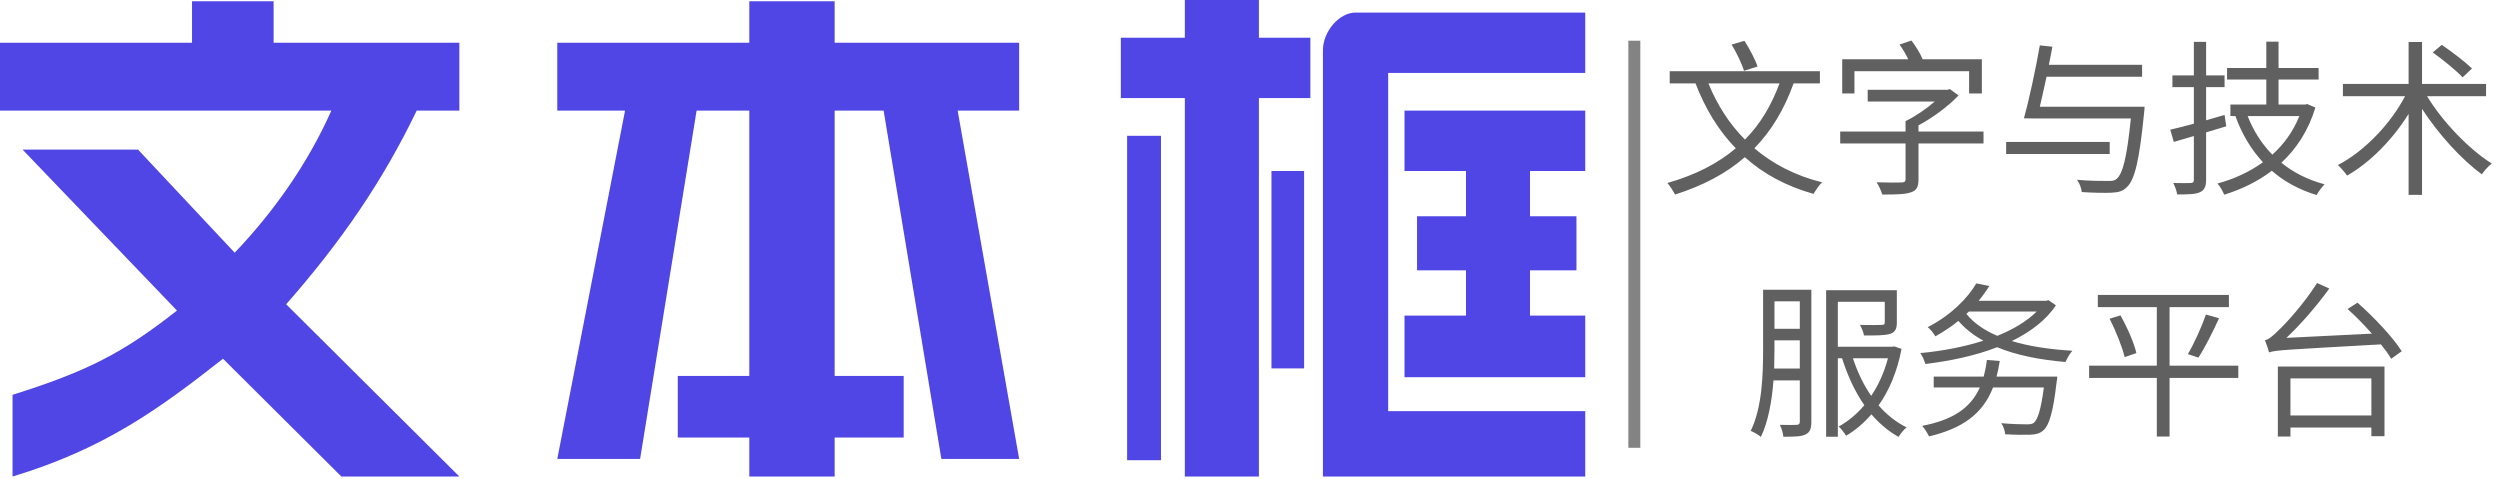 <svg width="1044" height="200" viewBox="0 0 1044 200" fill="none" xmlns="http://www.w3.org/2000/svg" xmlns:xlink="http://www.w3.org/1999/xlink">
	<desc>
			Created with Pixso.
	</desc>
	<defs/>
	<path id="文本框" d="M468.06 15.75L494.79 15.75L494.79 0L525.72 0L525.72 15.75L547.21 15.75L547.21 40.95L525.72 40.95L525.72 199L494.79 199L494.79 40.95L468.06 40.95L468.06 15.75ZM0 17.85L80.19 17.85L80.19 0.52L114.26 0.52L114.26 17.85L191.83 17.85L191.83 46.2L174.01 46.2C159.86 75.6 142.56 100.81 119.5 127.06L191.83 199L142.56 199L93.13 149.81C66.4 170.81 43.5 187.44 5.24 199L5.24 164.87C36.14 155.18 51.28 147.48 73.9 129.69L9.43 62.48L57.65 62.48L98.01 105.53C114.51 88.22 128.65 68.06 138.37 46.2L0 46.2L0 17.85ZM232.72 17.85L312.91 17.85L312.91 0.52L348.55 0.52L348.55 17.85L425.6 17.85L425.6 46.2L399.92 46.2L425.6 191.64L393.11 191.64L369 46.2L348.55 46.2L348.55 156.99L377.38 156.99L377.38 182.72L348.55 182.72L348.55 199L312.91 199L312.91 182.72L283.04 182.72L283.04 156.99L312.91 156.99L312.91 46.2L290.9 46.2L267.31 191.64L232.72 191.64L261.02 46.2L232.72 46.2L232.72 17.85ZM566.08 5.25L662 5.25L662 30.45L579.7 30.45L579.7 171.69L662 171.69L662 199L552.45 199L552.45 21C552.45 13.12 559.26 5.25 566.08 5.25ZM586.52 46.2L662 46.2L662 71.4L638.93 71.4L638.93 90.31L658.33 90.31L658.33 112.88L638.93 112.88L638.93 131.79L662 131.79L662 157.52L586.52 157.52L586.52 131.79L612.2 131.79L612.2 112.88L591.76 112.88L591.76 90.31L612.2 90.31L612.2 71.4L586.52 71.4L586.52 46.2ZM470.68 56.7L484.83 56.7L484.83 192.17L470.68 192.17L470.68 56.7ZM530.96 71.4L544.59 71.4L544.59 153.84L530.96 153.84L530.96 71.4Z" fill="#4F46E5" fill-opacity="1" fill-rule="evenodd"/>
	<path id="文本框" d="M494.79 15.75L494.79 0L525.72 0L525.72 15.75L547.21 15.75L547.21 40.95L525.72 40.95L525.72 199L494.79 199L494.79 40.95L468.06 40.95L468.06 15.75L494.79 15.75ZM484.83 56.7L484.83 192.17L470.68 192.17L470.68 56.7L484.83 56.7ZM544.59 71.4L544.59 153.84L530.96 153.84L530.96 71.4L544.59 71.4ZM662 5.25L662 30.45L579.7 30.45L579.7 171.69L662 171.69L662 199L552.45 199C552.45 199 552.45 28.87 552.45 21C552.45 13.12 559.26 5.25 566.08 5.25C572.89 5.25 662 5.25 662 5.25ZM662 46.2L662 71.4L638.93 71.4L638.93 90.31L658.33 90.31L658.33 112.88L638.93 112.88L638.93 131.79L662 131.79L662 157.52L586.52 157.52L586.52 131.79L612.2 131.79L612.2 112.88L591.76 112.88L591.76 90.31L612.2 90.31L612.2 71.4L586.52 71.4L586.52 46.2L662 46.2ZM312.91 17.85L312.91 0.52L348.55 0.52L348.55 17.85L425.6 17.85L425.6 46.2L399.92 46.2L425.6 191.64L393.11 191.64L369 46.2L348.55 46.2L348.55 156.99L377.38 156.99L377.38 182.72L348.55 182.72L348.55 199L312.91 199L312.91 182.72L283.04 182.72L283.04 156.99L312.91 156.99L312.91 46.2L290.9 46.2L267.31 191.64L232.72 191.64L261.02 46.2L232.72 46.2L232.72 17.85L312.91 17.85ZM80.19 17.85L80.19 0.52L114.26 0.52L114.26 17.85L191.83 17.85L191.83 46.2L174.01 46.2C159.86 75.6 142.56 100.81 119.5 127.06L191.83 199L142.56 199L93.13 149.81C66.4 170.81 43.5 187.44 5.24 199L5.24 164.87C36.14 155.18 51.28 147.48 73.9 129.69L9.43 62.48L57.65 62.48L98.01 105.53C114.51 88.22 128.65 68.06 138.37 46.2L0 46.2L0 17.85L80.19 17.85Z" stroke="#000000" stroke-opacity="0" stroke-width="1"/>
	<path id="文字与技术 服务平台" d="M822.3 29.73L774.42 29.73L774.42 39.03L769.31 39.03L769.31 24.76L796.89 24.76C795.9 22.73 794.58 20.42 793.25 18.59L798.22 16.92C800.03 19.29 801.93 22.37 802.9 24.76L827.62 24.76L827.62 39.03L822.3 39.03L822.3 29.73ZM728.5 17.05C730.6 20.35 732.97 24.83 733.95 27.77L728.29 29.58C727.45 26.71 725.2 22.03 723.11 18.59L728.5 17.05ZM962.64 43.66L963.48 43.44L966.92 44.91C963.98 54.51 959 62.14 952.7 67.95C957.74 72.08 963.77 75.09 970.76 76.97C969.65 78.03 968.18 80.06 967.41 81.45C960.13 79.21 953.89 75.86 948.72 71.31C942.77 75.86 935.98 79.07 928.84 81.31C928.28 79.91 927.01 77.74 926.04 76.63C932.82 74.8 939.33 71.86 945.01 67.74C940.1 62.48 936.26 56.05 933.52 48.55L933.73 48.48L931.42 48.48L931.42 43.66L946.41 43.66L946.41 33.22L930.02 33.22L930.02 28.4L946.41 28.4L946.41 17.41L951.52 17.41L951.52 28.4L968.25 28.4L968.25 33.22L951.52 33.22L951.52 43.66L962.64 43.66ZM921.27 50.24C923.8 49.54 926.45 48.77 928.98 48L929.68 52.75C926.87 53.59 924 54.43 921.27 55.28L921.27 75.09C921.27 78.03 920.5 79.43 918.69 80.27C916.93 81.1 913.99 81.24 909.17 81.17C909.03 79.84 908.26 77.81 907.56 76.42C910.91 76.49 913.92 76.49 914.76 76.42C915.75 76.42 916.16 76.06 916.16 75.09L916.16 56.82L907.77 59.26L906.3 54.15C909.1 53.52 912.45 52.68 916.16 51.64L916.16 36.38L907.2 36.38L907.2 31.48L916.16 31.48L916.16 17.48L921.27 17.48L921.27 31.48L928.98 31.48L928.98 36.38L921.27 36.38L921.27 50.24ZM1038.18 35.05L1038.18 40.16L1013.54 40.16C1020.05 50.94 1031.18 62.41 1040.56 68.29C1039.23 69.28 1037.35 71.38 1036.42 72.78C1027.97 66.68 1018.38 56.12 1011.44 45.47L1011.44 81.38L1005.83 81.38L1005.83 47.57C999.11 58.36 989.73 67.88 980.14 73.33C979.24 72.01 977.48 69.98 976.3 68.92C987.15 63.33 998.21 51.92 1004.36 40.16L978.4 40.16L978.4 35.05L1005.83 35.05L1005.83 17.55L1011.44 17.55L1011.44 35.05L1038.18 35.05ZM1019.69 18.73C1023.9 21.6 1029.5 25.87 1032.31 28.6L1028.38 32.31C1025.73 29.44 1020.19 24.96 1015.92 21.89L1019.69 18.73ZM854.64 32.04C853.66 36.45 852.74 40.79 851.83 44.57L895.58 44.57C895.58 44.57 895.51 46.38 895.38 47.08C893.41 67.04 891.45 75.02 888.3 78.03C886.56 79.84 884.73 80.34 881.79 80.47C879.28 80.61 874.24 80.54 869.33 80.2C869.2 78.66 868.43 76.49 867.37 75.09C872.84 75.57 878.22 75.57 880.25 75.57C882.01 75.57 883.06 75.5 883.83 74.73C886.49 72.7 888.23 65.5 889.84 49.47L849.53 49.47L845.18 49.4C847.36 41.7 850.16 28.54 851.83 18.95L857.08 19.51C856.6 21.89 856.17 24.47 855.61 27.07L894.54 27.07L894.54 32.04L854.64 32.04ZM759.99 29.73L759.99 34.84L749 34.84C745.02 45.9 739.62 54.72 732.63 61.93C740.32 68.44 749.77 73.4 760.9 76.13C759.65 77.33 758.18 79.5 757.34 80.97C745.93 77.74 736.41 72.63 728.63 65.64C720.79 72.49 711.13 77.53 699.51 81.24C698.88 79.98 697.34 77.6 696.3 76.42C707.85 73.12 717.23 68.37 724.86 61.93C717.64 54.51 712.12 45.4 708.06 34.84L697.27 34.84L697.27 29.73L759.99 29.73ZM728.7 58.29C734.94 51.98 739.62 44.29 743.12 34.84L713.44 34.84C717.08 43.73 722.12 51.71 728.7 58.29ZM801.16 54.92L828.32 54.92L828.32 59.9L801.16 59.9L801.16 74.95C801.16 78.03 800.39 79.57 797.93 80.34C795.49 81.17 791.85 81.24 786.04 81.24C785.61 79.77 784.57 77.46 783.66 76.13C788.41 76.27 792.89 76.27 794.09 76.2C795.42 76.13 795.76 75.86 795.76 74.87L795.76 59.9L768.47 59.9L768.47 54.92L795.76 54.92L795.76 50.58C799.83 48.62 804.44 45.47 807.95 42.4L779.95 42.4L779.95 37.49L813.19 37.49L814.32 37.22L817.89 39.87C813.48 44.43 807.25 49.11 801.16 52.34L801.16 54.92ZM948.92 64.58C953.76 60.24 957.67 54.85 960.2 48.48L938.63 48.48C941.01 54.58 944.51 60.1 948.92 64.58ZM837.77 59.26L881.02 59.26L881.02 64.31L837.77 64.31L837.77 59.26ZM990.5 139.33C987.29 135.69 983.72 132.05 980.35 129.04L984.48 126.39C991.27 132.34 999.32 140.87 1002.96 146.68L998.55 149.84C997.51 148.01 996.04 145.98 994.29 143.81C954.32 146.06 950.25 146.2 947.52 147.17C947.31 146.06 946.41 143.47 945.84 142.06C947.38 141.79 949.21 140.25 951.52 137.93C954.03 135.69 962.15 126.87 967.62 118.19L972.73 120.51C967.19 128.07 960.97 135.28 954.8 141.09L990.5 139.33ZM854.5 125.62L855.4 125.33L858.55 127.5C854.36 133.81 847.85 138.63 840.14 142.42C847.42 144.66 856.11 145.91 865.42 146.47C864.36 147.67 863.18 149.7 862.55 151.17C851.83 150.25 842.11 148.37 833.99 145C824.68 148.64 814.18 150.75 804.03 152.01C803.67 150.68 802.77 148.64 801.93 147.45C810.82 146.61 819.98 144.93 828.25 142.27C824.18 140.03 820.68 137.31 817.81 134.01C815.02 136.32 811.79 138.42 808.22 140.46C807.52 139.26 806.12 137.45 805.01 136.61C814.8 131.64 821.74 124.43 825.31 118.34L830.76 119.45C829.43 121.49 827.96 123.59 826.28 125.62L854.5 125.62ZM736.27 120.99L756.42 120.99L756.42 176.16C756.42 178.96 755.87 180.5 754.04 181.4C752.3 182.31 749.5 182.38 744.73 182.38C744.66 181.06 743.96 178.74 743.26 177.42C746.49 177.49 749.43 177.49 750.27 177.42C751.24 177.34 751.6 177.06 751.6 176.09L751.6 158.86L740.61 158.86C739.98 167.12 738.51 175.87 735.35 182.45C734.44 181.61 732.34 180.43 731.09 179.93C735.91 170.14 736.27 156.28 736.27 145.98L736.27 120.99ZM790.17 144.8L791.08 144.66L794.09 145.7C792.26 155.22 788.91 163.07 784.5 169.29C787.85 173.15 791.78 176.29 796.19 178.47C794.99 179.44 793.59 181.2 792.82 182.45Q786.52 178.88 781.49 173.01C778.33 176.72 774.76 179.73 770.91 181.97C770.21 180.77 768.88 179.03 767.84 178.12C771.68 176.02 775.32 173.01 778.55 169.22C774.62 163.56 771.54 156.83 769.24 149.62L767.48 149.62L767.48 182.38L762.59 182.38L762.59 121.2L792.12 121.2L792.12 134.65C792.12 137.31 791.49 138.63 789.4 139.4C787.15 140.1 783.66 140.1 778.4 140.1C778.19 138.7 777.42 136.95 776.72 135.69C781 135.76 784.64 135.76 785.68 135.69C786.81 135.69 787.08 135.42 787.08 134.58L787.08 126.03L767.48 126.03L767.48 144.8L790.17 144.8ZM906.01 152.71L934.72 152.71L934.72 157.82L906.01 157.82L906.01 182.31L900.69 182.31L900.69 157.82L872.41 157.82L872.41 152.71L900.69 152.71L900.69 128.27L876.05 128.27L876.05 123.16L930.79 123.16L930.79 128.27L906.01 128.27L906.01 152.71ZM751.6 137.31L751.6 125.83L741.02 125.83L741.02 137.31L751.6 137.31ZM850.5 130.1L822.23 130.1L821.17 131.08C824.25 134.92 828.66 137.93 834.06 140.25C840.64 137.59 846.38 134.22 850.5 130.1ZM926.67 132.9C924.14 138.49 920.79 145.14 918.06 149.34L913.65 147.87C916.23 143.53 919.46 136.39 921.2 131.35L926.67 132.9ZM887.26 149.14C886.27 145 883.62 138.22 880.95 133.11L885.5 131.71C888.37 136.75 891.24 143.33 892.15 147.45L887.26 149.14ZM741.02 145.98C741.02 148.37 740.95 151.09 740.89 153.89L751.6 153.89L751.6 142.13L741.02 142.13L741.02 145.98ZM781.42 165.31C784.43 160.83 786.81 155.58 788.41 149.62L773.78 149.62C775.68 155.36 778.19 160.69 781.42 165.31ZM835.1 150.75C834.76 153.05 834.26 155.29 833.77 157.26L859.11 157.26C859.11 157.26 859.04 158.86 858.84 159.56C857.37 172.23 855.76 177.49 853.37 179.66C851.83 181.06 850.29 181.4 847.7 181.54C845.68 181.61 841.48 181.61 837.34 181.34C837.27 179.93 836.64 178.04 835.73 176.72C840.14 177.13 844.55 177.2 846.31 177.2C847.7 177.2 848.55 177.13 849.32 176.57C850.93 175.25 852.33 170.98 853.51 161.8L832.3 161.8C827.89 173.08 819.29 178.96 805.57 182.24C805.01 181.06 803.67 178.89 802.7 177.83C815.02 175.46 822.78 170.76 826.78 161.8L807.52 161.8L807.52 157.26L828.39 157.26C828.95 155.15 829.43 152.85 829.72 150.32L835.1 150.75ZM956.49 182.31L951.23 182.31L951.23 153.05L995.76 153.05L995.76 182.17L990.29 182.17L990.29 178.53L956.49 178.53L956.49 182.31ZM990.29 173.49L990.29 158.03L956.49 158.03L956.49 173.49L990.29 173.49Z" fill="#606060" fill-opacity="1" fill-rule="evenodd"/>
	<path id="竖线" d="M685 17L685 187L680 187L680 17L685 17Z" fill="#838383" fill-opacity="1" fill-rule="evenodd"/>
	<path id="竖线" d="M685 187L680 187L680 17L685 17L685 187Z" stroke="#8D8D8D" stroke-opacity="0" stroke-width="1"/>
</svg>
